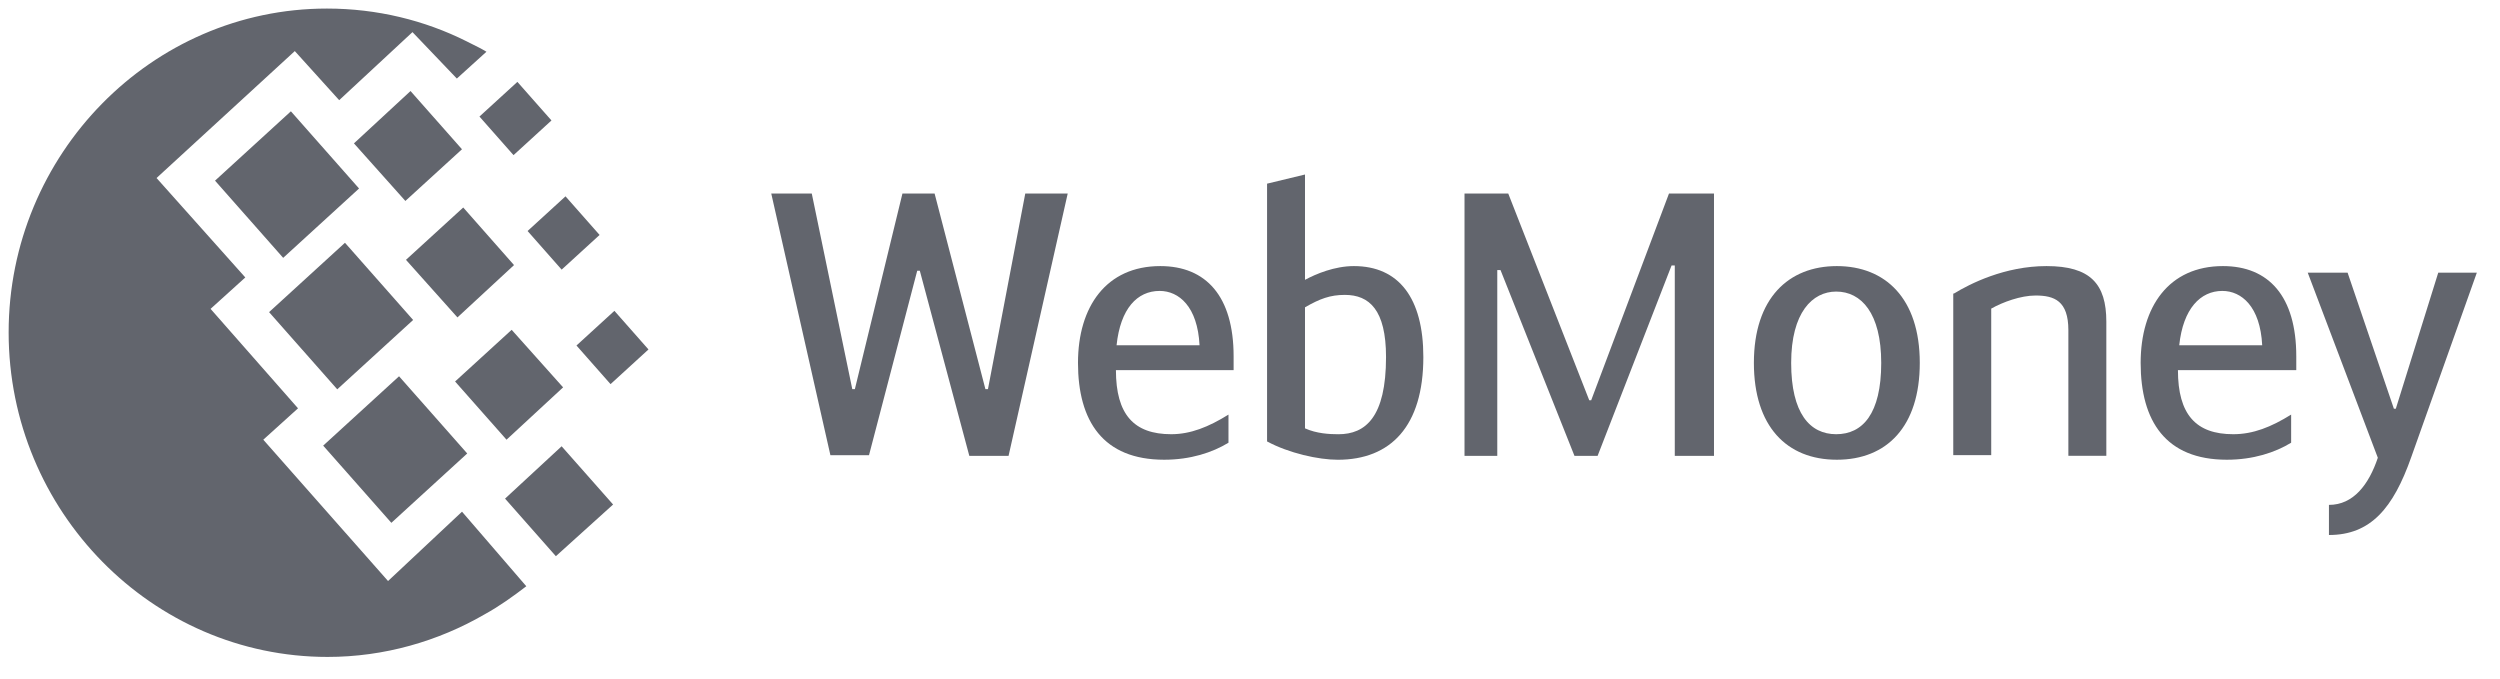 <svg width="92" height="25" viewBox="0 0 92 25" fill="none" xmlns="http://www.w3.org/2000/svg">
<path fill-rule="evenodd" clip-rule="evenodd" d="M12.032 0.315C13.878 0.315 15.629 0.749 17.167 1.519C17.226 1.549 17.286 1.578 17.346 1.609C17.531 1.7 17.723 1.795 17.901 1.904L16.812 2.891L15.179 1.182L12.482 3.686L10.849 1.88L5.761 6.551L9.027 10.21L7.749 11.366L10.967 15.026L9.689 16.181L14.28 21.382L17.002 18.83L19.368 21.574C18.895 21.936 18.398 22.297 17.83 22.61C16.126 23.597 14.138 24.175 12.056 24.175C5.595 24.175 0.318 18.806 0.318 12.233C0.318 5.684 5.571 0.315 12.032 0.315ZM9.902 11.486L12.695 8.934L15.203 11.775L12.411 14.327L9.902 11.486ZM14.685 13.847L11.893 16.399L14.402 19.24L17.194 16.688L14.685 13.847ZM7.913 6.648L10.705 4.096L13.213 6.937L10.421 9.489L7.913 6.648ZM15.107 3.35L13.025 5.276L14.918 7.395L17.001 5.493L15.107 3.35ZM16.747 14.039L18.829 12.137L20.722 14.255L18.64 16.181L16.747 14.039ZM20.668 16.423L18.586 18.349L20.456 20.468L22.562 18.566L20.668 16.423ZM19.415 8.501L20.811 7.225L22.065 8.646L20.669 9.922L19.415 8.501ZM19.04 3.013L17.644 4.289L18.898 5.709L20.294 4.433L19.04 3.013ZM21.214 12.715L22.61 11.439L23.864 12.86L22.468 14.136L21.214 12.715ZM17.047 7.636L14.94 9.562L16.834 11.681L18.916 9.755L17.047 7.636Z" fill="#62656D"/>
<path d="M33.849 9.962H33.754L31.979 16.752H30.559L28.382 7.121H29.873L31.364 14.32H31.459L33.21 7.121H34.393L36.263 14.32H36.357L37.73 7.121H39.292L37.115 16.776H35.671L33.849 9.962Z" fill="#62656D"/>
<path d="M45.208 15.257V16.292C44.616 16.653 43.811 16.918 42.841 16.918C40.593 16.918 39.67 15.498 39.67 13.355C39.67 11.284 40.711 9.792 42.699 9.792C44.379 9.792 45.397 10.899 45.397 13.114V13.62H41.066C41.066 15.257 41.729 15.979 43.101 15.979C43.811 15.979 44.474 15.714 45.208 15.257ZM41.09 12.705H44.143C44.072 11.284 43.385 10.706 42.675 10.706C41.847 10.706 41.232 11.357 41.09 12.705Z" fill="#62656D"/>
<path d="M48.024 10.298C48.426 10.081 49.113 9.792 49.823 9.792C51.479 9.792 52.379 10.972 52.379 13.139C52.379 15.691 51.172 16.919 49.231 16.919C48.521 16.919 47.432 16.678 46.628 16.245V6.759L48.024 6.422V10.298ZM48.024 15.763C48.45 15.956 48.923 15.98 49.255 15.98C50.249 15.98 51.006 15.354 51.006 13.139C51.006 11.405 50.391 10.852 49.491 10.852C48.947 10.852 48.568 10.996 48.024 11.309V15.763Z" fill="#62656D"/>
<path d="M58.484 14.729H58.556L61.419 7.121H63.075V16.775H61.632V9.769H61.514L58.792 16.775H57.94L55.219 9.938H55.1V16.775H53.894V7.121H55.503L58.484 14.729Z" fill="#62656D"/>
<path d="M64.543 13.355C64.543 10.971 65.821 9.792 67.596 9.792C69.371 9.792 70.648 10.971 70.648 13.355C70.648 15.69 69.442 16.918 67.596 16.918C65.75 16.918 64.543 15.69 64.543 13.355ZM69.229 13.355C69.229 11.525 68.495 10.73 67.572 10.73C66.697 10.73 65.915 11.501 65.915 13.355C65.915 15.209 66.602 15.979 67.572 15.979C68.542 15.979 69.229 15.233 69.229 13.355Z" fill="#62656D"/>
<path d="M71.904 10.803C72.496 10.442 73.774 9.792 75.312 9.792C76.921 9.792 77.513 10.442 77.513 11.838V16.774H76.116V12.151C76.116 11.068 75.596 10.875 74.909 10.875C74.365 10.875 73.703 11.116 73.277 11.357V16.75H71.88V10.803H71.904Z" fill="#62656D"/>
<path d="M84.314 15.257V16.292C83.722 16.653 82.917 16.918 81.947 16.918C79.699 16.918 78.776 15.498 78.776 13.355C78.776 11.284 79.817 9.792 81.805 9.792C83.485 9.792 84.503 10.899 84.503 13.114V13.62H80.148C80.148 15.257 80.811 15.979 82.184 15.979C82.917 15.979 83.58 15.714 84.314 15.257ZM80.196 12.705H83.249C83.177 11.284 82.491 10.706 81.781 10.706C80.977 10.706 80.338 11.357 80.196 12.705Z" fill="#62656D"/>
<path d="M89.728 10.033H91.148L88.734 16.822C88.072 18.7 87.243 19.688 85.705 19.688V18.58C86.605 18.58 87.172 17.834 87.504 16.846L84.924 10.033H86.391L88.095 15.041H88.166L89.728 10.033Z" fill="#62656D"/>
</svg>

